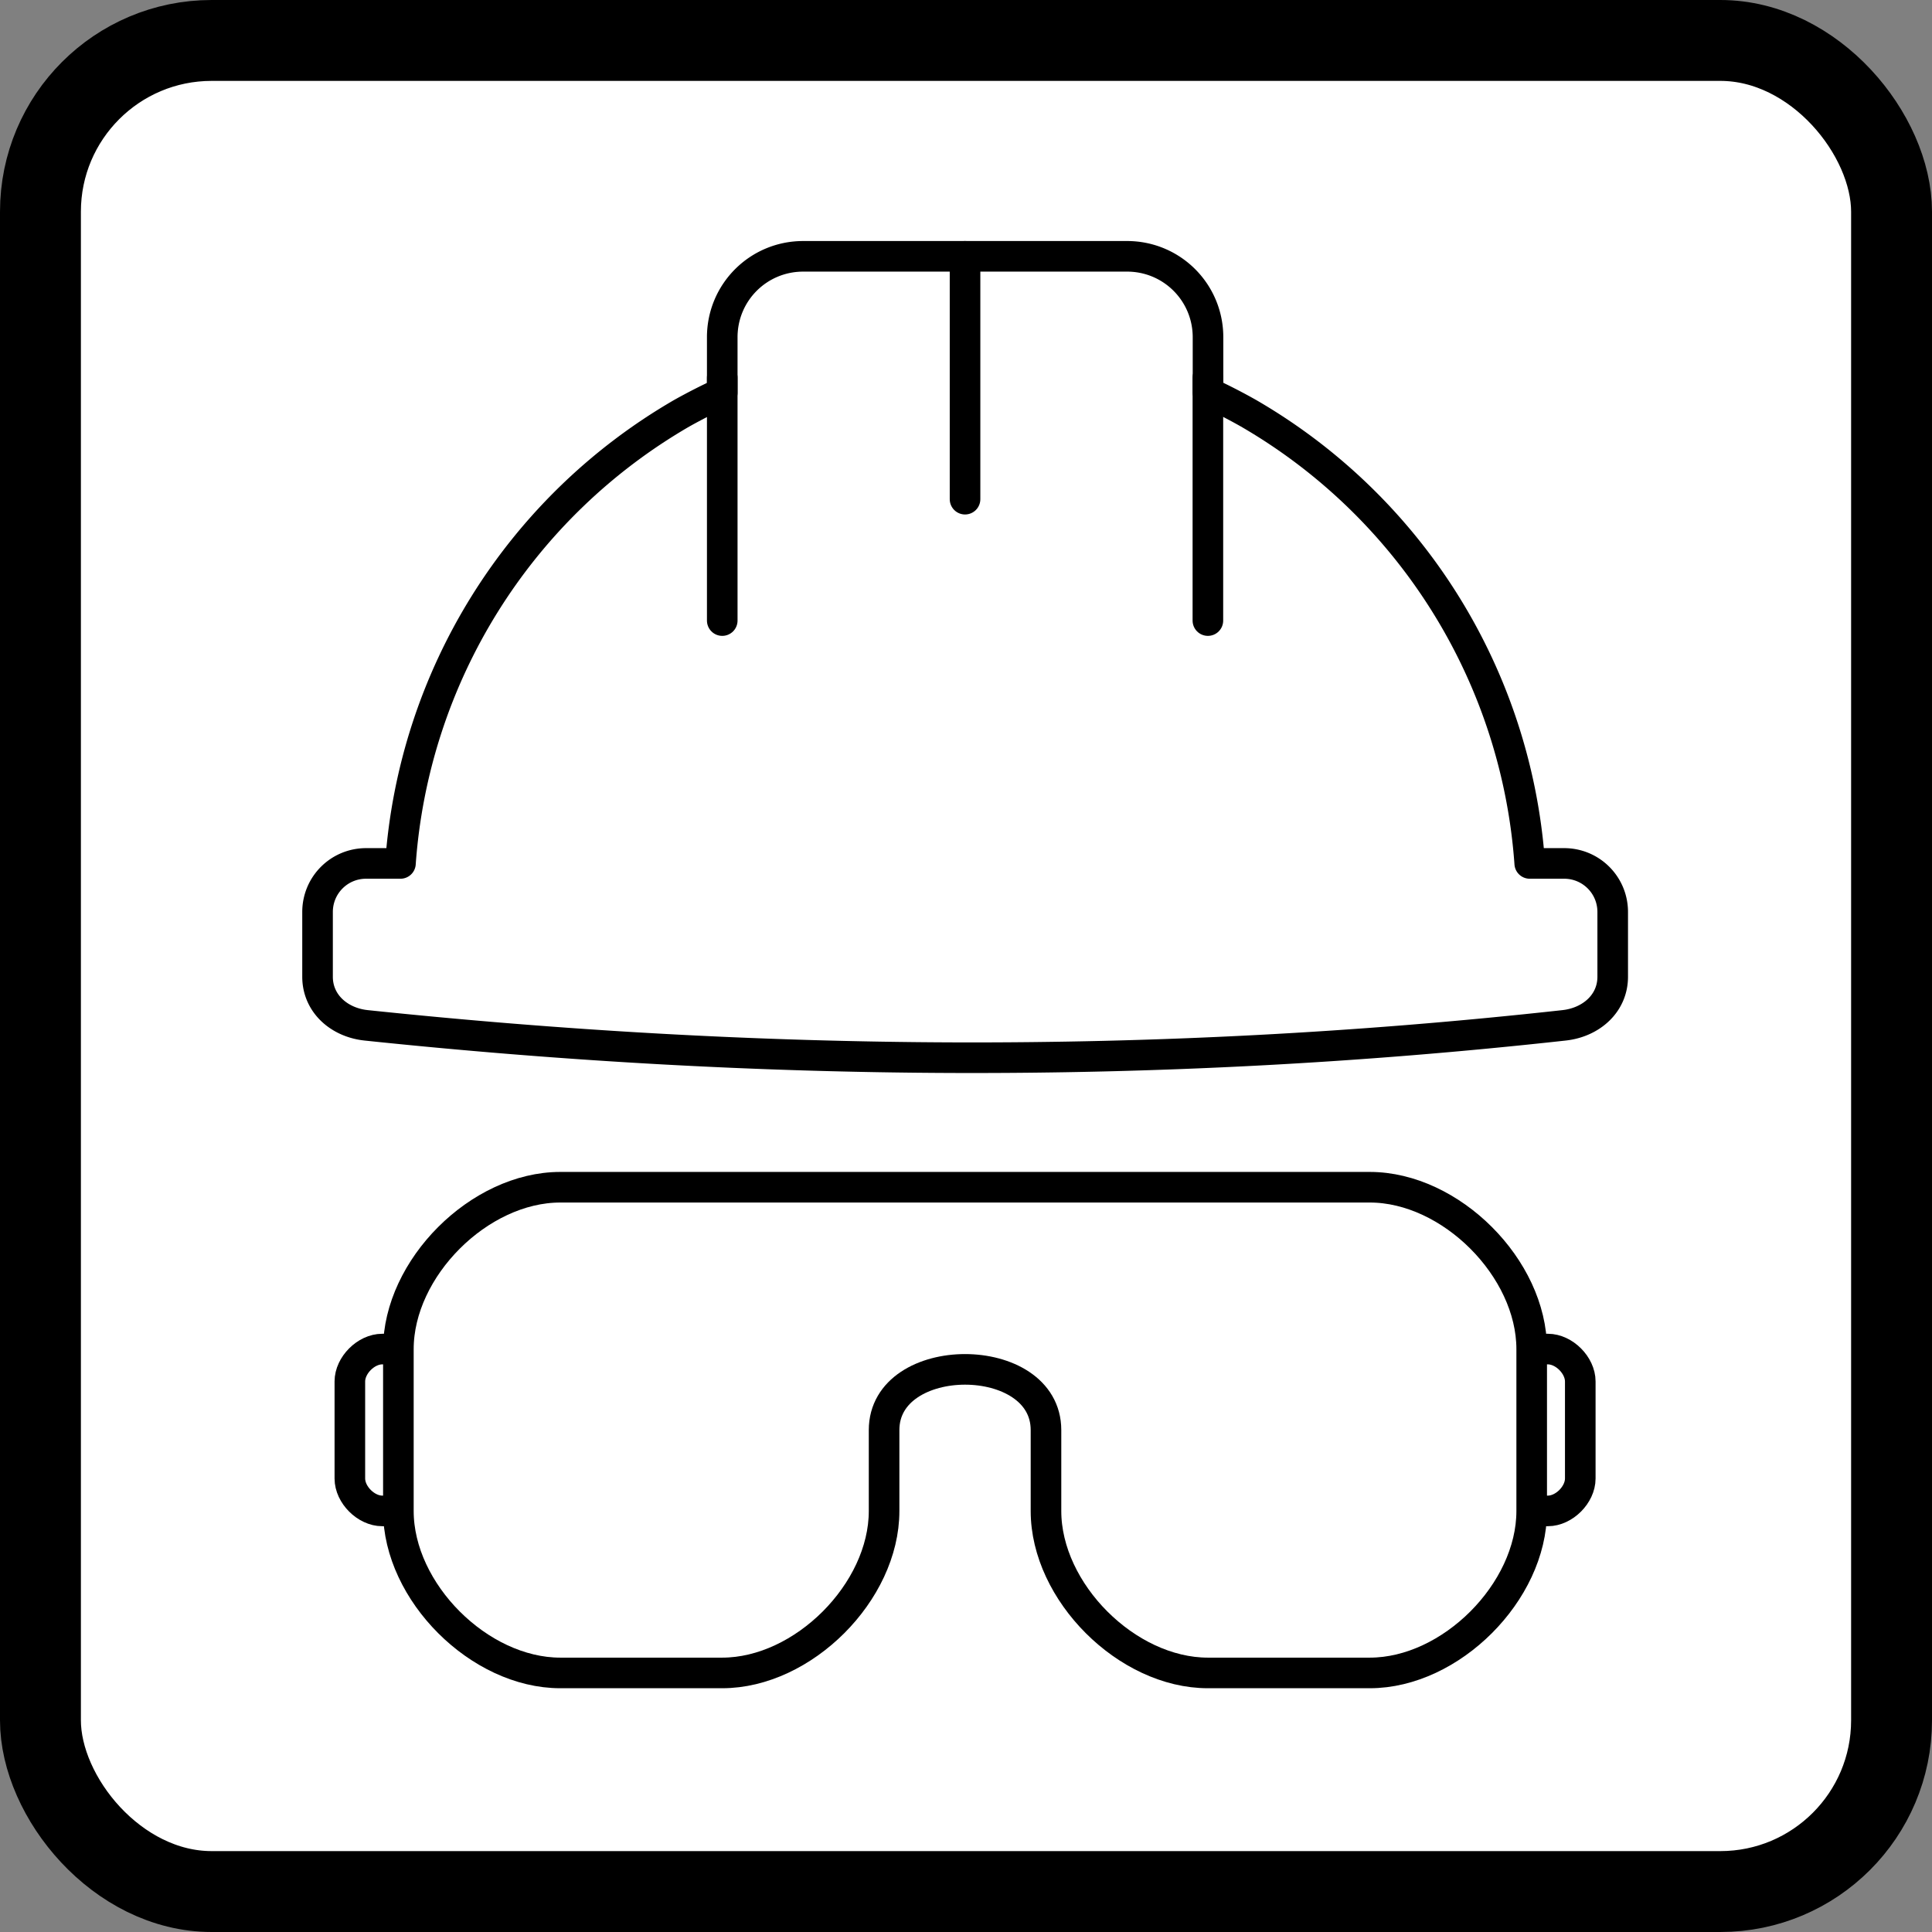 <?xml version="1.0" encoding="UTF-8" standalone="no"?>
<!-- Created with Inkscape (http://www.inkscape.org/) -->

<svg
   xmlns:dc="http://purl.org/dc/elements/1.1/"
   xmlns:cc="http://creativecommons.org/ns#"
   xmlns:rdf="http://www.w3.org/1999/02/22-rdf-syntax-ns#"
   xmlns:svg="http://www.w3.org/2000/svg"
   xmlns="http://www.w3.org/2000/svg"
   xmlns:sodipodi="http://sodipodi.sourceforge.net/DTD/sodipodi-0.dtd"
   xmlns:inkscape="http://www.inkscape.org/namespaces/inkscape"
   width="119.417mm"
   height="119.417mm"
   viewBox="0 0 119.417 119.417"
   version="1.1"
   id="svg8462"
   inkscape:version="0.92.1 r15371"
   sodipodi:docname="Rugged_Ico_F.svg">
  <rect x="0" y="0" width="119.417" height="119.417" fill="#808080" stroke="none"/>
  <defs
     id="defs8456" />
  <sodipodi:namedview
     id="base"
     pagecolor="#ffffff"
     bordercolor="#666666"
     borderopacity="1.0"
     inkscape:pageopacity="0.0"
     inkscape:pageshadow="2"
     inkscape:zoom="1.4"
     inkscape:cx="1.8536152"
     inkscape:cy="291.63553"
     inkscape:document-units="mm"
     inkscape:current-layer="layer1"
     showgrid="false"
     inkscape:snap-bbox="true"
     inkscape:bbox-paths="true"
     inkscape:bbox-nodes="true"
     inkscape:snap-center="false"
     inkscape:window-width="2560"
     inkscape:window-height="1417"
     inkscape:window-x="-8"
     inkscape:window-y="-8"
     inkscape:window-maximized="1"
     fit-margin-top="0"
     fit-margin-left="0"
     fit-margin-right="0"
     fit-margin-bottom="0">
    <inkscape:grid
       type="xygrid"
       id="grid12959"
       originx="-38.188"
       originy="-67.292" />
  </sodipodi:namedview>
  <g
     inkscape:label="Ebene 1"
     inkscape:groupmode="layer"
     id="layer1"
     transform="translate(-38.188,-110.292)">
    <rect
       style="opacity:1;fill:#ffffff;fill-opacity:1;stroke:#000000;stroke-width:5;stroke-linecap:round;stroke-linejoin:round;stroke-miterlimit:4;stroke-dasharray:none;stroke-dashoffset:0;stroke-opacity:1"
       id="rect8436"
       width="114.417"
       height="114.417"
       x="40.688"
       y="112.792"
       ry="10.583"
       rx="10.583" />
    <g
       id="g8590"
       transform="matrix(3.782,0,0,3.782,-352.501,-553.04)">
      <path
         inkscape:connector-curvature="0"
         id="path8785"
         d="m 116.429,179.581 c -0.733,0 -1.323,0.59 -1.323,1.323 v 0.905 a 9.26,9.26 0 0 0 -0.661,0.336 9.26,9.26 0 0 0 -4.598,7.358 h -0.561 c -0.44,0 -0.794,0.354 -0.794,0.794 v 1.058 c 0,0.44 0.356,0.748 0.794,0.794 6.301,0.661 12.797,0.749 19.579,0 0.437,-0.048 0.794,-0.354 0.794,-0.794 v -1.058 c 0,-0.44 -0.354,-0.794 -0.794,-0.794 h -0.562 a 9.26,9.26 0 0 0 -4.597,-7.358 9.26,9.26 0 0 0 -0.661,-0.339 v -0.902 c 0,-0.733 -0.59,-1.323 -1.323,-1.323 z"
         style="opacity:1;fill:none;fill-opacity:1;stroke:#000000;stroke-width:0.5;stroke-linecap:round;stroke-linejoin:round;stroke-miterlimit:4;stroke-dasharray:none;stroke-dashoffset:0;stroke-opacity:1" />
      <path
         sodipodi:nodetypes="ccccccccccccccc"
         inkscape:connector-curvature="0"
         id="path8795"
         d="m 112.46,194.795 h 13.229 c 1.323,0 2.646,1.323 2.646,2.646 v 2.646 c 0,1.323 -1.323,2.646 -2.646,2.646 h -2.646 c -1.323,0 -2.646,-1.323 -2.646,-2.646 v -1.323 c 0,-1.323 -2.646,-1.323 -2.646,0 v 1.323 c 0,1.323 -1.323,2.646 -2.646,2.646 h -2.646 c -1.323,0 -2.646,-1.323 -2.646,-2.646 v -2.646 c 0,-1.323 1.323,-2.646 2.646,-2.646 z"
         style="fill:none;fill-rule:evenodd;stroke:#000000;stroke-width:0.5;stroke-linecap:butt;stroke-linejoin:miter;stroke-miterlimit:4;stroke-dasharray:none;stroke-opacity:1" />
      <path
         sodipodi:nodetypes="cccccc"
         inkscape:connector-curvature="0"
         id="path8797"
         d="m 109.814,197.44 -0.265,1e-5 c -0.265,-1e-5 -0.529,0.265 -0.529,0.529 v 1.587 c 0,0.265 0.265,0.529 0.529,0.529 h 0.265"
         style="fill:none;fill-rule:evenodd;stroke:#000000;stroke-width:0.5;stroke-linecap:butt;stroke-linejoin:miter;stroke-miterlimit:4;stroke-dasharray:none;stroke-opacity:1" />
      <path
         sodipodi:nodetypes="cccccc"
         inkscape:connector-curvature="0"
         id="path8797-2"
         d="m 128.335,197.44 0.265,1e-5 c 0.265,-1e-5 0.529,0.265 0.529,0.529 v 1.587 c 0,0.265 -0.265,0.529 -0.529,0.529 h -0.265"
         style="fill:none;fill-rule:evenodd;stroke:#000000;stroke-width:0.5;stroke-linecap:butt;stroke-linejoin:miter;stroke-miterlimit:4;stroke-dasharray:none;stroke-opacity:1" />
      <path
         inkscape:connector-curvature="0"
         id="path8816"
         d="m 115.106,181.565 v 3.969"
         style="fill:none;fill-rule:evenodd;stroke:#000000;stroke-width:0.5;stroke-linecap:round;stroke-linejoin:miter;stroke-miterlimit:4;stroke-dasharray:none;stroke-opacity:1" />
      <path
         inkscape:connector-curvature="0"
         id="path8818"
         d="m 123.043,181.565 v 3.969"
         style="fill:none;fill-rule:evenodd;stroke:#000000;stroke-width:0.5;stroke-linecap:round;stroke-linejoin:miter;stroke-miterlimit:4;stroke-dasharray:none;stroke-opacity:1" />
      <path
         inkscape:connector-curvature="0"
         id="path8818-9"
         d="m 119.074,179.581 v 3.969"
         style="fill:none;fill-rule:evenodd;stroke:#000000;stroke-width:0.5;stroke-linecap:round;stroke-linejoin:miter;stroke-miterlimit:4;stroke-dasharray:none;stroke-opacity:1" />
    </g>
  </g>
</svg>
